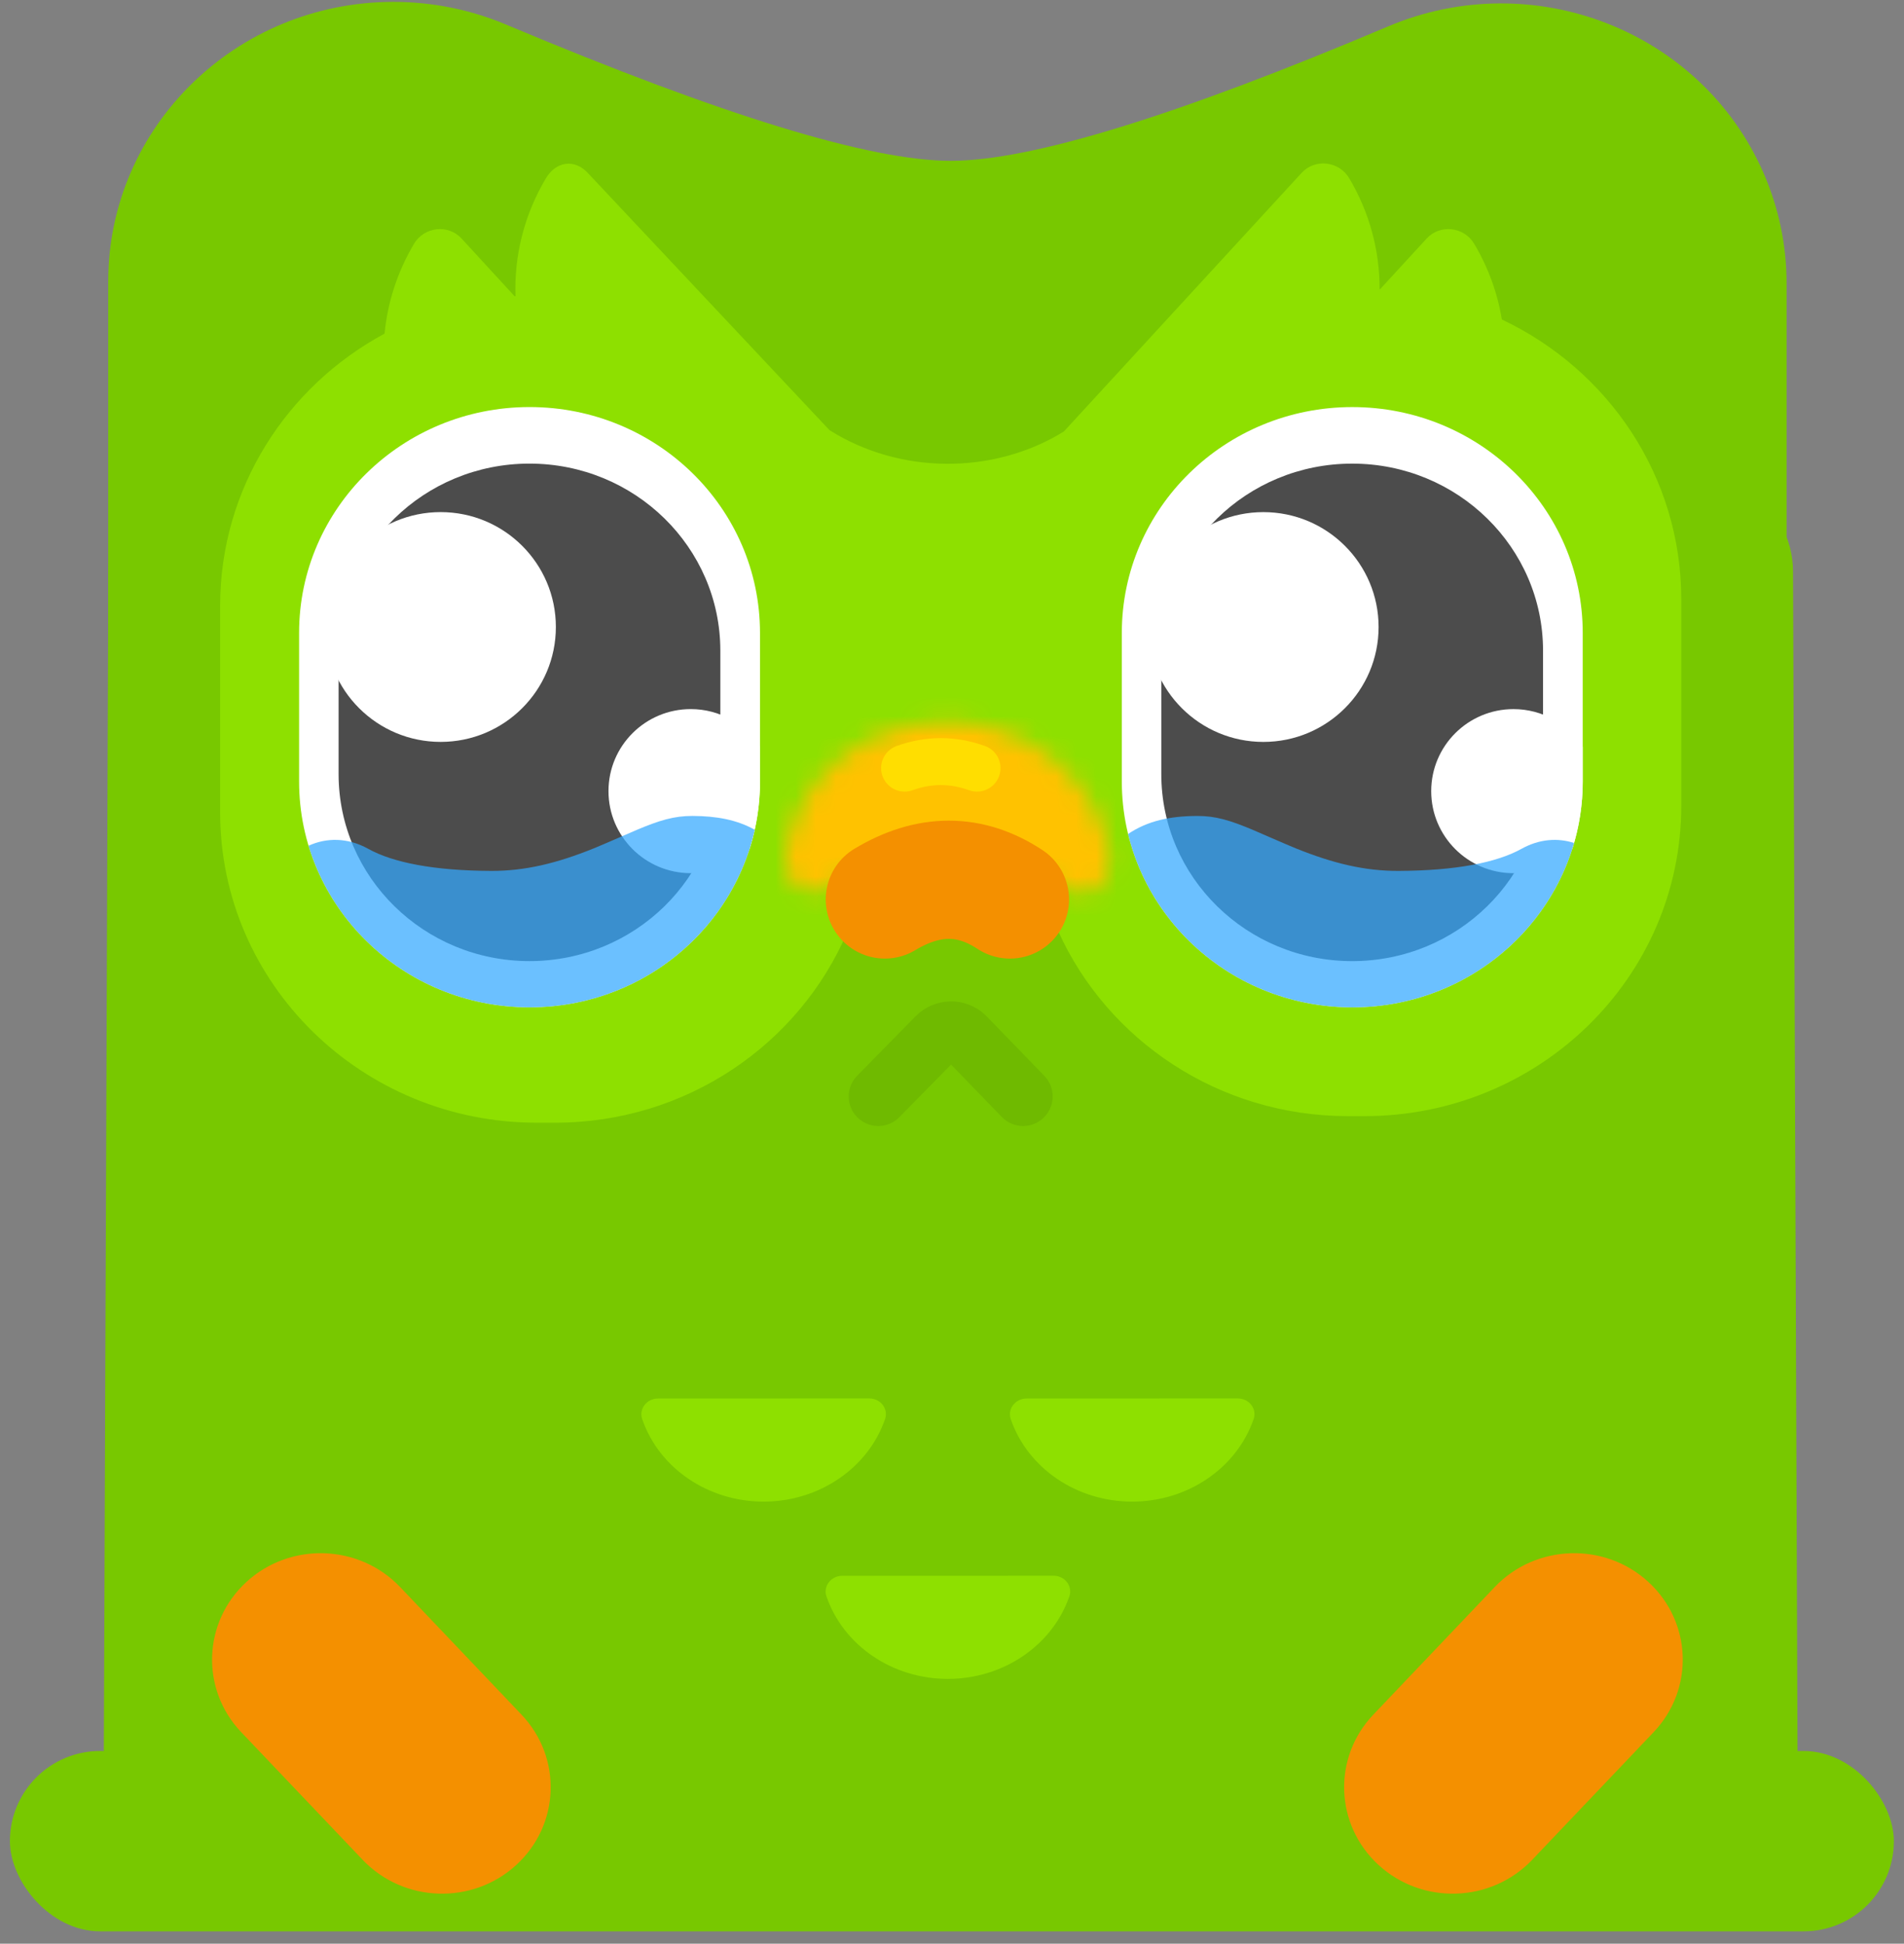 <?xml version="1.0" encoding="UTF-8"?>
<svg width="95px" height="97px" viewBox="0 0 95 97" version="1.1" xmlns="http://www.w3.org/2000/svg" xmlns:xlink="http://www.w3.org/1999/xlink">
    <rect x="0" y="0" width="95" height="97" fill="#808080" stroke="none"/>
    <!-- Generator: Sketch 53.2 (72643) - https://sketchapp.com -->
    <title>tier-100</title>
    <desc>Created with Sketch.</desc>
    <defs>
        <rect id="path-1" x="0" y="0" width="130" height="130"></rect>
        <path d="M0.53,66.802 L0.766,5.11 C0.779,1.803 4.125,-0.553 7.375,0.456 C22.989,5.305 33.729,19.537 33.667,35.836 C33.605,52.135 22.755,66.446 7.103,71.408 C3.846,72.441 0.517,70.109 0.53,66.802 Z" id="path-3"></path>
        <path d="M33.903,66.802 C33.915,70.109 30.587,72.441 27.329,71.408 C11.678,66.446 0.828,52.135 0.766,35.836 C0.703,19.537 11.444,5.305 27.058,0.456 C30.308,-0.553 33.654,1.803 33.667,5.11 L33.903,66.802 Z" id="path-5"></path>
        <path d="M12.185,0.178 C18.535,0.178 23.683,5.224 23.683,11.45 L23.683,18.863 C23.683,25.088 18.535,30.134 12.185,30.134 C5.834,30.134 0.686,25.088 0.686,18.863 L0.686,11.45 C0.686,5.224 5.834,0.178 12.185,0.178 Z" id="path-7"></path>
        <path d="M12.18,3 C17.44,3 21.704,7.18 21.704,12.336 L21.704,18.491 C21.704,23.647 17.44,27.827 12.18,27.827 C6.921,27.827 2.657,23.647 2.657,18.491 L2.657,12.336 C2.657,7.18 6.921,3 12.18,3 Z" id="path-9"></path>
        <path d="M7.749,16.888 C4.574,16.888 2,14.321 2,11.154 C2,7.987 4.574,5.42 7.749,5.42 C10.924,5.42 13.498,7.987 13.498,11.154 C13.498,14.321 10.924,16.888 7.749,16.888 Z" id="path-11"></path>
        <path d="M23.683,17.134 L23.683,18.863 C23.683,20.024 23.504,21.145 23.171,22.2 C22.425,22.964 21.382,23.439 20.228,23.439 C17.961,23.439 16.123,21.606 16.123,19.345 C16.123,17.084 17.961,15.251 20.228,15.251 C21.678,15.251 22.953,16.001 23.683,17.134 L23.683,17.134 Z" id="path-13"></path>
        <path d="M23.42,21.272 C22.294,26.34 17.691,30.134 12.185,30.134 C6.971,30.134 2.568,26.733 1.159,22.07 C2.033,21.67 3.094,21.644 4.138,22.225 C5.37,22.911 7.422,23.315 10.268,23.326 C11.953,23.332 13.54,22.95 15.395,22.199 C15.891,21.998 17.43,21.323 17.553,21.271 C18.672,20.802 19.395,20.58 20.321,20.583 C21.506,20.588 22.521,20.77 23.42,21.272 Z" id="path-15"></path>
        <path d="M0.923,0.674 L11.461,0.67 C12.026,0.67 12.426,1.19 12.251,1.697 C11.413,4.134 8.974,5.818 6.19,5.819 C3.406,5.82 0.968,4.138 0.132,1.702 C-0.043,1.195 0.358,0.674 0.923,0.674 Z" id="path-17"></path>
        <path d="M0.958,0.674 L11.496,0.67 C12.06,0.67 12.461,1.19 12.286,1.697 C11.447,4.134 9.009,5.818 6.224,5.819 C3.44,5.82 1.003,4.138 0.166,1.702 C-0.008,1.195 0.393,0.674 0.958,0.674 Z" id="path-19"></path>
        <path d="M1.44,0.034 L11.978,0.03 C12.543,0.03 12.943,0.55 12.769,1.057 C11.93,3.494 9.491,5.178 6.707,5.179 C3.923,5.18 1.486,3.498 0.649,1.061 C0.475,0.554 0.875,0.034 1.44,0.034 Z" id="path-21"></path>
        <path d="M0.02,7.148 C0.709,3.576 3.829,0.804 8.136,0.804 C11.973,0.804 15.422,3.576 16.111,7.148 L16.111,8.012 C16.111,8.731 15.517,9.313 14.784,9.313 C14.558,9.313 14.335,9.256 14.137,9.148 C12.059,8.012 9.98,7.443 7.901,7.443 C5.878,7.443 3.914,7.982 2.011,9.059 C1.376,9.418 0.564,9.205 0.198,8.583 C0.081,8.385 0.02,8.16 0.02,7.932 L0.02,7.148 Z" id="path-23"></path>
        <path d="M12.293,0.275 C18.644,0.275 23.792,5.321 23.792,11.546 L23.792,18.959 C23.792,25.184 18.644,30.231 12.293,30.231 C5.943,30.231 0.795,25.184 0.795,18.959 L0.795,11.546 C0.795,5.321 5.943,0.275 12.293,0.275 Z" id="path-25"></path>
        <path d="M12.289,3.097 C17.549,3.097 21.812,7.276 21.812,12.432 L21.812,18.588 C21.812,23.744 17.549,27.924 12.289,27.924 C7.029,27.924 2.765,23.744 2.765,18.588 L2.765,12.432 C2.765,7.276 7.029,3.097 12.289,3.097 Z" id="path-27"></path>
        <path d="M7.858,16.985 C4.683,16.985 2.109,14.417 2.109,11.251 C2.109,8.084 4.683,5.517 7.858,5.517 C11.033,5.517 13.607,8.084 13.607,11.251 C13.607,14.417 11.033,16.985 7.858,16.985 Z" id="path-29"></path>
        <path d="M23.792,17.23 L23.792,18.959 C23.792,20.121 23.613,21.242 23.28,22.296 C22.534,23.061 21.491,23.536 20.337,23.536 C18.07,23.536 16.232,21.703 16.232,19.442 C16.232,17.181 18.07,15.348 20.337,15.348 C21.787,15.348 23.062,16.098 23.792,17.23 L23.792,17.23 Z" id="path-31"></path>
        <path d="M23.36,22.029 C21.996,26.762 17.558,30.231 12.293,30.231 C6.864,30.231 2.313,26.541 1.108,21.58 C2.09,20.917 3.211,20.685 4.55,20.68 C5.475,20.676 6.199,20.899 7.317,21.368 C7.441,21.42 8.98,22.095 9.476,22.296 C11.331,23.046 12.918,23.429 14.602,23.422 C17.449,23.411 19.5,23.008 20.733,22.322 C21.641,21.817 22.561,21.77 23.36,22.029 Z" id="path-33"></path>
    </defs>
    <g id="🌳-FINAL" stroke="none" stroke-width="1" fill="none" fill-rule="evenodd">
        <g id="tier-100" transform="translate(-18, -17)">
            <mask id="mask-2" fill="white">
                <use xlink:href="#path-1"></use>
            </mask>
            <g id="Rectangle"></g>
            <g id="Group-100-Copy" mask="url(#mask-2)">
                <g transform="translate(18, 17)">
                    <g id="Group-3" stroke-width="1" fill="none" transform="translate(4.641, 23.395)">
                        <mask id="mask-4" fill="white">
                            <use xlink:href="#path-3"></use>
                        </mask>
                        <use id="Clip-2" fill="#78C800" xlink:href="#path-3"></use>
                    </g>
                    <g id="Group-6" stroke-width="1" fill="none" transform="translate(55.795, 23.395)">
                        <mask id="mask-6" fill="white">
                            <use xlink:href="#path-5"></use>
                        </mask>
                        <use id="Clip-5" fill="#78C800" xlink:href="#path-5"></use>
                    </g>
                    <rect id="Rectangle" fill="#78C800" x="0.494" y="87.382" width="94" height="9" rx="4.5"></rect>
                    <g id="Group-15" stroke-width="1" fill="none" transform="translate(4.641, 0)">
                        <g id="Group-77" transform="translate(0.759, 0.094)" fill="#78C800">
                            <path d="M58.648,95.755 L25.093,95.755 C10.321,89.415 -1.42108547e-14,74.958 -1.42108547e-14,58.138 L4.14760913e-06,13.954 C4.14760913e-06,6.247 6.373,-2.91322522e-12 14.235,-2.91322522e-12 C16.165,-2.91322522e-12 18.075,0.385 19.848,1.131 C30.626,5.665 38.022,7.932 42.034,7.932 C46.02,7.932 53.296,5.696 63.863,1.223 C71.081,-1.832 79.458,1.426 82.575,8.501 C83.344,10.248 83.741,12.131 83.741,14.033 L83.741,58.138 C83.741,74.958 73.42,89.415 58.648,95.755 Z" id="Combined-Shape"></path>
                        </g>
                    </g>
                    <g id="Clip-23" stroke-width="1" fill="none" transform="translate(10.715, 7.169)">
                        <path d="M42.093,39.318 C39.952,39.312 36.442,39.32 31.561,39.342 C29.176,44.932 23.544,48.859 16.977,48.859 L16.071,48.859 C7.343,48.859 0.268,41.923 0.268,33.368 L0.268,23.066 C0.268,17.21 3.583,12.114 8.473,9.48 C8.622,7.927 9.111,6.394 9.947,4.992 C10.452,4.144 11.649,4.012 12.311,4.731 L14.96,7.613 C14.975,7.612 14.991,7.611 15.006,7.61 C14.937,5.591 15.438,3.548 16.525,1.726 C17.03,0.878 17.957,0.748 18.618,1.467 L30.673,14.298 C34.188,16.515 38.858,16.533 42.365,14.366 L54.233,1.455 C54.894,0.735 56.091,0.867 56.597,1.715 C57.623,3.437 58.126,5.355 58.12,7.265 C58.127,7.265 58.135,7.266 58.142,7.266 L60.472,4.731 C61.134,4.012 62.331,4.144 62.836,4.992 C63.545,6.181 64.005,7.465 64.219,8.775 C69.516,11.276 73.172,16.589 73.172,22.739 L73.172,33.04 C73.172,41.596 66.097,48.531 57.369,48.531 L56.544,48.531 C50.1,48.531 44.551,44.748 42.093,39.318 Z" id="Combined-Shape" fill="#8EE000"></path>
                    </g>
                    <g id="Group-55" stroke-width="1" fill="none" transform="translate(13.319, 19.974)">
                        <g id="Clip-47-+-Clip-50-Mask" transform="translate(0.918, 0.162)">
                            <mask id="mask-8" fill="white">
                                <use xlink:href="#path-7"></use>
                            </mask>
                            <use id="Clip-41" fill="#FFFFFF" xlink:href="#path-7"></use>
                            <mask id="mask-10" fill="white">
                                <use xlink:href="#path-9"></use>
                            </mask>
                            <use id="Mask" fill="#4C4C4C" xlink:href="#path-9"></use>
                            <mask id="mask-12" fill="white">
                                <use xlink:href="#path-11"></use>
                            </mask>
                            <use id="Clip-47" fill="#FFFFFF" xlink:href="#path-11"></use>
                            <mask id="mask-14" fill="white">
                                <use xlink:href="#path-13"></use>
                            </mask>
                            <use id="Clip-50" fill="#FFFFFF" xlink:href="#path-13"></use>
                            <mask id="mask-16" fill="white">
                                <use xlink:href="#path-15"></use>
                            </mask>
                            <use id="Combined-Shape" fill-opacity="0.724" fill="#34A9FF" xlink:href="#path-15"></use>
                        </g>
                        <g id="Group-54" transform="translate(2, 20)"></g>
                    </g>
                    <g id="Group-58" stroke-width="1" fill="none" transform="translate(31.91, 69.118)">
                        <mask id="mask-18" fill="white">
                            <use xlink:href="#path-17"></use>
                        </mask>
                        <use id="Clip-57" fill="#8EE000" xlink:href="#path-17"></use>
                    </g>
                    <g id="Group-61" stroke-width="1" fill="none" transform="translate(50.265, 69.118)">
                        <mask id="mask-20" fill="white">
                            <use xlink:href="#path-19"></use>
                        </mask>
                        <use id="Clip-60" fill="#8EE000" xlink:href="#path-19"></use>
                    </g>
                    <g id="Group-64" stroke-width="1" fill="none" transform="translate(40.587, 78.605)">
                        <mask id="mask-22" fill="white">
                            <use xlink:href="#path-21"></use>
                        </mask>
                        <use id="Clip-63" fill="#8EE000" xlink:href="#path-21"></use>
                    </g>
                    <g id="Group-67" stroke-width="1" fill="none" transform="translate(10.172, 77.25)">
                        <path d="M2.132,1.688 C4.321,-0.313 7.75,-0.195 9.791,1.95 L15.849,8.319 C17.89,10.464 17.77,13.825 15.581,15.826 C13.393,17.827 9.964,17.709 7.923,15.564 L1.865,9.195 C-0.176,7.05 -0.056,3.689 2.132,1.688 Z" id="Clip-66" fill="#F49000"></path>
                    </g>
                    <g id="Group-70" stroke-width="1" fill="none" transform="translate(66.856, 77.25)">
                        <path d="M15.381,1.688 C17.57,3.689 17.69,7.05 15.649,9.195 L9.591,15.564 C7.55,17.709 4.121,17.827 1.932,15.826 C-0.256,13.825 -0.376,10.464 1.665,8.319 L7.723,1.95 C9.764,-0.195 13.193,-0.313 15.381,1.688 Z" id="Clip-69" fill="#F49000"></path>
                    </g>
                    <g id="Group-76" stroke-width="1" fill="none" transform="translate(39.205, 35.237)">
                        <mask id="mask-24" fill="white">
                            <use xlink:href="#path-23"></use>
                        </mask>
                        <g id="Clip-75"></g>
                        <polygon id="Fill-74" fill="#FFC200" mask="url(#mask-24)" points="-6.893 16.09 23.024 16.09 23.024 -5.972 -6.893 -5.972"></polygon>
                    </g>
                    <g id="Group-83" stroke-width="1" fill="none" transform="translate(43.352, 36.592)" stroke-linecap="round" stroke-linejoin="round">
                        <path d="M0.798,8.295 C2.976,6.985 5.056,6.985 7.038,8.295" id="Stroke-77" stroke="#F49000" stroke-width="5.901"></path>
                        <path d="M1.783,1.74 C2.988,1.306 4.192,1.306 5.396,1.74" id="Stroke-79" stroke="#FFDE00" stroke-width="2.344"></path>
                        <path d="M0.47,18.125 L3.386,15.157 C3.768,14.769 4.398,14.757 4.794,15.131 C4.805,15.141 4.815,15.151 4.825,15.162 L7.695,18.125" id="Stroke-81" stroke="#6FBA00" stroke-width="2.951"></path>
                    </g>
                    <g id="Group-99" stroke-width="1" fill="none" transform="translate(54.795, 19.974)">
                        <g id="Group-86" transform="translate(1, 0)"></g>
                        <g id="Group-89" transform="translate(0.383, 0.066)">
                            <mask id="mask-26" fill="white">
                                <use xlink:href="#path-25"></use>
                            </mask>
                            <use id="Clip-85" fill="#FFFFFF" xlink:href="#path-25"></use>
                            <mask id="mask-28" fill="white">
                                <use xlink:href="#path-27"></use>
                            </mask>
                            <use id="Clip-88" fill="#4C4C4C" xlink:href="#path-27"></use>
                            <mask id="mask-30" fill="white">
                                <use xlink:href="#path-29"></use>
                            </mask>
                            <use id="Clip-91" fill="#FFFFFF" xlink:href="#path-29"></use>
                            <mask id="mask-32" fill="white">
                                <use xlink:href="#path-31"></use>
                            </mask>
                            <use id="Clip-94" fill="#FFFFFF" xlink:href="#path-31"></use>
                            <mask id="mask-34" fill="white">
                                <use xlink:href="#path-33"></use>
                            </mask>
                            <use id="Combined-Shape" fill-opacity="0.724" fill="#34A9FF" xlink:href="#path-33"></use>
                        </g>
                        <g id="Group-98" transform="translate(1, 20)"></g>
                    </g>
                </g>
            </g>
        </g>
    </g>
</svg>